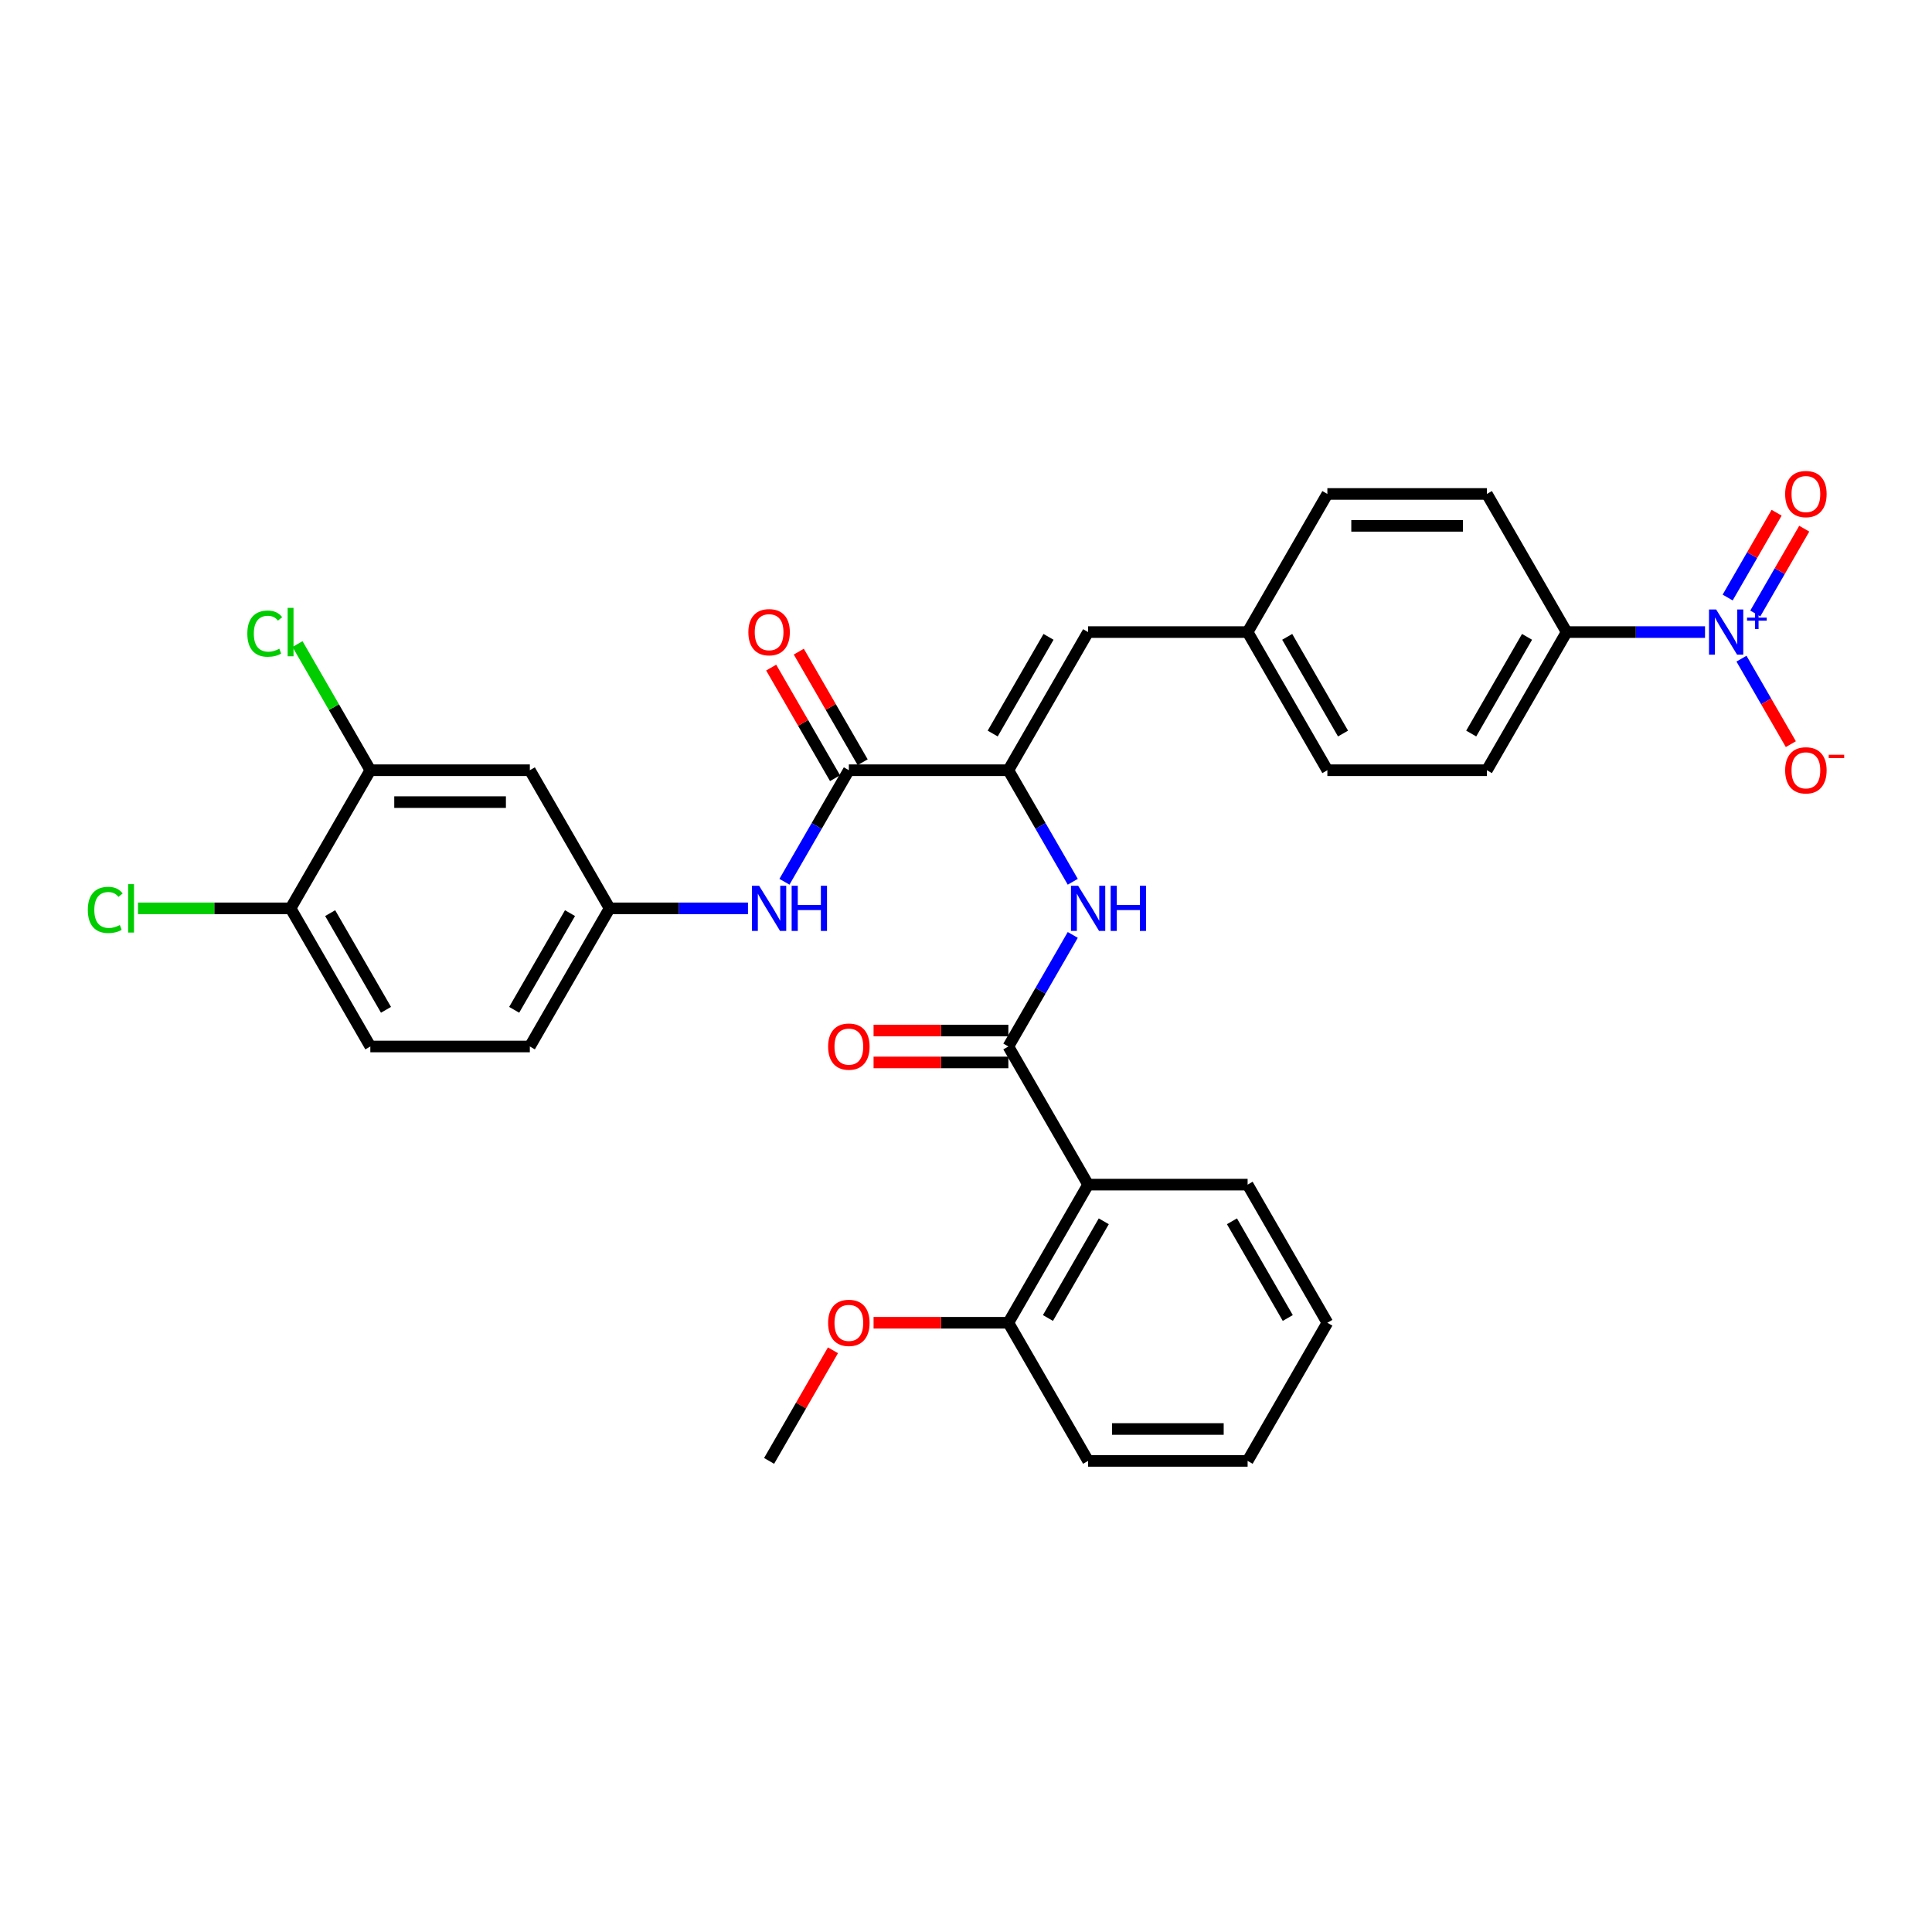 <?xml version='1.0' encoding='iso-8859-1'?>
<svg version='1.1' baseProfile='full'
              xmlns='http://www.w3.org/2000/svg'
                      xmlns:rdkit='http://www.rdkit.org/xml'
                      xmlns:xlink='http://www.w3.org/1999/xlink'
                  xml:space='preserve'
width='1000px' height='1000px' viewBox='0 0 1000 1000'>
<!-- END OF HEADER -->
<rect style='opacity:1.0;fill:#FFFFFF;stroke:none' width='1000' height='1000' x='0' y='0'> </rect>
<path class='bond-7' d='M 882.513,327.164 L 846.698,327.164' style='fill:none;fill-rule:evenodd;stroke:#0000FF;stroke-width:6px;stroke-linecap:butt;stroke-linejoin:miter;stroke-opacity:1' />
<path class='bond-7' d='M 846.698,327.164 L 810.884,327.164' style='fill:none;fill-rule:evenodd;stroke:#000000;stroke-width:6px;stroke-linecap:butt;stroke-linejoin:miter;stroke-opacity:1' />
<path class='bond-10' d='M 901.385,340.918 L 914.16,363.046' style='fill:none;fill-rule:evenodd;stroke:#0000FF;stroke-width:6px;stroke-linecap:butt;stroke-linejoin:miter;stroke-opacity:1' />
<path class='bond-10' d='M 914.16,363.046 L 926.936,385.173' style='fill:none;fill-rule:evenodd;stroke:#FF0000;stroke-width:6px;stroke-linecap:butt;stroke-linejoin:miter;stroke-opacity:1' />
<path class='bond-11' d='M 908.535,317.537 L 921.205,295.592' style='fill:none;fill-rule:evenodd;stroke:#0000FF;stroke-width:6px;stroke-linecap:butt;stroke-linejoin:miter;stroke-opacity:1' />
<path class='bond-11' d='M 921.205,295.592 L 933.876,273.646' style='fill:none;fill-rule:evenodd;stroke:#FF0000;stroke-width:6px;stroke-linecap:butt;stroke-linejoin:miter;stroke-opacity:1' />
<path class='bond-11' d='M 894.235,309.281 L 906.906,287.336' style='fill:none;fill-rule:evenodd;stroke:#0000FF;stroke-width:6px;stroke-linecap:butt;stroke-linejoin:miter;stroke-opacity:1' />
<path class='bond-11' d='M 906.906,287.336 L 919.576,265.39' style='fill:none;fill-rule:evenodd;stroke:#FF0000;stroke-width:6px;stroke-linecap:butt;stroke-linejoin:miter;stroke-opacity:1' />
<path class='bond-0' d='M 521.924,541.661 L 538.594,512.789' style='fill:none;fill-rule:evenodd;stroke:#000000;stroke-width:6px;stroke-linecap:butt;stroke-linejoin:miter;stroke-opacity:1' />
<path class='bond-0' d='M 538.594,512.789 L 555.263,483.916' style='fill:none;fill-rule:evenodd;stroke:#0000FF;stroke-width:6px;stroke-linecap:butt;stroke-linejoin:miter;stroke-opacity:1' />
<path class='bond-3' d='M 521.924,541.661 L 563.204,613.16' style='fill:none;fill-rule:evenodd;stroke:#000000;stroke-width:6px;stroke-linecap:butt;stroke-linejoin:miter;stroke-opacity:1' />
<path class='bond-13' d='M 521.924,533.405 L 487.043,533.405' style='fill:none;fill-rule:evenodd;stroke:#000000;stroke-width:6px;stroke-linecap:butt;stroke-linejoin:miter;stroke-opacity:1' />
<path class='bond-13' d='M 487.043,533.405 L 452.161,533.405' style='fill:none;fill-rule:evenodd;stroke:#FF0000;stroke-width:6px;stroke-linecap:butt;stroke-linejoin:miter;stroke-opacity:1' />
<path class='bond-13' d='M 521.924,549.917 L 487.043,549.917' style='fill:none;fill-rule:evenodd;stroke:#000000;stroke-width:6px;stroke-linecap:butt;stroke-linejoin:miter;stroke-opacity:1' />
<path class='bond-13' d='M 487.043,549.917 L 452.161,549.917' style='fill:none;fill-rule:evenodd;stroke:#FF0000;stroke-width:6px;stroke-linecap:butt;stroke-linejoin:miter;stroke-opacity:1' />
<path class='bond-1' d='M 521.924,398.663 L 563.204,327.164' style='fill:none;fill-rule:evenodd;stroke:#000000;stroke-width:6px;stroke-linecap:butt;stroke-linejoin:miter;stroke-opacity:1' />
<path class='bond-1' d='M 513.816,379.682 L 542.712,329.633' style='fill:none;fill-rule:evenodd;stroke:#000000;stroke-width:6px;stroke-linecap:butt;stroke-linejoin:miter;stroke-opacity:1' />
<path class='bond-2' d='M 521.924,398.663 L 439.364,398.663' style='fill:none;fill-rule:evenodd;stroke:#000000;stroke-width:6px;stroke-linecap:butt;stroke-linejoin:miter;stroke-opacity:1' />
<path class='bond-4' d='M 521.924,398.663 L 538.594,427.535' style='fill:none;fill-rule:evenodd;stroke:#000000;stroke-width:6px;stroke-linecap:butt;stroke-linejoin:miter;stroke-opacity:1' />
<path class='bond-4' d='M 538.594,427.535 L 555.263,456.407' style='fill:none;fill-rule:evenodd;stroke:#0000FF;stroke-width:6px;stroke-linecap:butt;stroke-linejoin:miter;stroke-opacity:1' />
<path class='bond-6' d='M 439.364,398.663 L 422.695,427.535' style='fill:none;fill-rule:evenodd;stroke:#000000;stroke-width:6px;stroke-linecap:butt;stroke-linejoin:miter;stroke-opacity:1' />
<path class='bond-6' d='M 422.695,427.535 L 406.026,456.407' style='fill:none;fill-rule:evenodd;stroke:#0000FF;stroke-width:6px;stroke-linecap:butt;stroke-linejoin:miter;stroke-opacity:1' />
<path class='bond-16' d='M 446.514,394.535 L 429.988,365.91' style='fill:none;fill-rule:evenodd;stroke:#000000;stroke-width:6px;stroke-linecap:butt;stroke-linejoin:miter;stroke-opacity:1' />
<path class='bond-16' d='M 429.988,365.91 L 413.461,337.286' style='fill:none;fill-rule:evenodd;stroke:#FF0000;stroke-width:6px;stroke-linecap:butt;stroke-linejoin:miter;stroke-opacity:1' />
<path class='bond-16' d='M 432.214,402.791 L 415.688,374.166' style='fill:none;fill-rule:evenodd;stroke:#000000;stroke-width:6px;stroke-linecap:butt;stroke-linejoin:miter;stroke-opacity:1' />
<path class='bond-16' d='M 415.688,374.166 L 399.162,345.542' style='fill:none;fill-rule:evenodd;stroke:#FF0000;stroke-width:6px;stroke-linecap:butt;stroke-linejoin:miter;stroke-opacity:1' />
<path class='bond-14' d='M 563.204,613.16 L 521.924,684.659' style='fill:none;fill-rule:evenodd;stroke:#000000;stroke-width:6px;stroke-linecap:butt;stroke-linejoin:miter;stroke-opacity:1' />
<path class='bond-14' d='M 571.312,632.141 L 542.416,682.19' style='fill:none;fill-rule:evenodd;stroke:#000000;stroke-width:6px;stroke-linecap:butt;stroke-linejoin:miter;stroke-opacity:1' />
<path class='bond-26' d='M 563.204,613.16 L 645.764,613.16' style='fill:none;fill-rule:evenodd;stroke:#000000;stroke-width:6px;stroke-linecap:butt;stroke-linejoin:miter;stroke-opacity:1' />
<path class='bond-5' d='M 563.204,327.164 L 645.764,327.164' style='fill:none;fill-rule:evenodd;stroke:#000000;stroke-width:6px;stroke-linecap:butt;stroke-linejoin:miter;stroke-opacity:1' />
<path class='bond-12' d='M 387.153,470.162 L 351.339,470.162' style='fill:none;fill-rule:evenodd;stroke:#0000FF;stroke-width:6px;stroke-linecap:butt;stroke-linejoin:miter;stroke-opacity:1' />
<path class='bond-12' d='M 351.339,470.162 L 315.525,470.162' style='fill:none;fill-rule:evenodd;stroke:#000000;stroke-width:6px;stroke-linecap:butt;stroke-linejoin:miter;stroke-opacity:1' />
<path class='bond-18' d='M 810.884,327.164 L 769.604,398.663' style='fill:none;fill-rule:evenodd;stroke:#000000;stroke-width:6px;stroke-linecap:butt;stroke-linejoin:miter;stroke-opacity:1' />
<path class='bond-18' d='M 790.392,329.633 L 761.496,379.682' style='fill:none;fill-rule:evenodd;stroke:#000000;stroke-width:6px;stroke-linecap:butt;stroke-linejoin:miter;stroke-opacity:1' />
<path class='bond-19' d='M 810.884,327.164 L 769.604,255.665' style='fill:none;fill-rule:evenodd;stroke:#000000;stroke-width:6px;stroke-linecap:butt;stroke-linejoin:miter;stroke-opacity:1' />
<path class='bond-8' d='M 191.685,398.663 L 274.245,398.663' style='fill:none;fill-rule:evenodd;stroke:#000000;stroke-width:6px;stroke-linecap:butt;stroke-linejoin:miter;stroke-opacity:1' />
<path class='bond-8' d='M 204.069,415.175 L 261.861,415.175' style='fill:none;fill-rule:evenodd;stroke:#000000;stroke-width:6px;stroke-linecap:butt;stroke-linejoin:miter;stroke-opacity:1' />
<path class='bond-21' d='M 191.685,398.663 L 172.836,366.016' style='fill:none;fill-rule:evenodd;stroke:#000000;stroke-width:6px;stroke-linecap:butt;stroke-linejoin:miter;stroke-opacity:1' />
<path class='bond-21' d='M 172.836,366.016 L 153.988,333.37' style='fill:none;fill-rule:evenodd;stroke:#00CC00;stroke-width:6px;stroke-linecap:butt;stroke-linejoin:miter;stroke-opacity:1' />
<path class='bond-34' d='M 191.685,398.663 L 150.405,470.162' style='fill:none;fill-rule:evenodd;stroke:#000000;stroke-width:6px;stroke-linecap:butt;stroke-linejoin:miter;stroke-opacity:1' />
<path class='bond-9' d='M 274.245,398.663 L 315.525,470.162' style='fill:none;fill-rule:evenodd;stroke:#000000;stroke-width:6px;stroke-linecap:butt;stroke-linejoin:miter;stroke-opacity:1' />
<path class='bond-22' d='M 315.525,470.162 L 274.245,541.661' style='fill:none;fill-rule:evenodd;stroke:#000000;stroke-width:6px;stroke-linecap:butt;stroke-linejoin:miter;stroke-opacity:1' />
<path class='bond-22' d='M 295.033,472.631 L 266.137,522.68' style='fill:none;fill-rule:evenodd;stroke:#000000;stroke-width:6px;stroke-linecap:butt;stroke-linejoin:miter;stroke-opacity:1' />
<path class='bond-27' d='M 521.924,684.659 L 487.043,684.659' style='fill:none;fill-rule:evenodd;stroke:#000000;stroke-width:6px;stroke-linecap:butt;stroke-linejoin:miter;stroke-opacity:1' />
<path class='bond-27' d='M 487.043,684.659 L 452.161,684.659' style='fill:none;fill-rule:evenodd;stroke:#FF0000;stroke-width:6px;stroke-linecap:butt;stroke-linejoin:miter;stroke-opacity:1' />
<path class='bond-28' d='M 521.924,684.659 L 563.204,756.158' style='fill:none;fill-rule:evenodd;stroke:#000000;stroke-width:6px;stroke-linecap:butt;stroke-linejoin:miter;stroke-opacity:1' />
<path class='bond-15' d='M 150.405,470.162 L 191.685,541.661' style='fill:none;fill-rule:evenodd;stroke:#000000;stroke-width:6px;stroke-linecap:butt;stroke-linejoin:miter;stroke-opacity:1' />
<path class='bond-15' d='M 170.896,472.631 L 199.792,522.68' style='fill:none;fill-rule:evenodd;stroke:#000000;stroke-width:6px;stroke-linecap:butt;stroke-linejoin:miter;stroke-opacity:1' />
<path class='bond-23' d='M 150.405,470.162 L 110.916,470.162' style='fill:none;fill-rule:evenodd;stroke:#000000;stroke-width:6px;stroke-linecap:butt;stroke-linejoin:miter;stroke-opacity:1' />
<path class='bond-23' d='M 110.916,470.162 L 71.428,470.162' style='fill:none;fill-rule:evenodd;stroke:#00CC00;stroke-width:6px;stroke-linecap:butt;stroke-linejoin:miter;stroke-opacity:1' />
<path class='bond-17' d='M 645.764,327.164 L 687.044,255.665' style='fill:none;fill-rule:evenodd;stroke:#000000;stroke-width:6px;stroke-linecap:butt;stroke-linejoin:miter;stroke-opacity:1' />
<path class='bond-32' d='M 645.764,327.164 L 687.044,398.663' style='fill:none;fill-rule:evenodd;stroke:#000000;stroke-width:6px;stroke-linecap:butt;stroke-linejoin:miter;stroke-opacity:1' />
<path class='bond-32' d='M 666.256,329.633 L 695.152,379.682' style='fill:none;fill-rule:evenodd;stroke:#000000;stroke-width:6px;stroke-linecap:butt;stroke-linejoin:miter;stroke-opacity:1' />
<path class='bond-24' d='M 769.604,398.663 L 687.044,398.663' style='fill:none;fill-rule:evenodd;stroke:#000000;stroke-width:6px;stroke-linecap:butt;stroke-linejoin:miter;stroke-opacity:1' />
<path class='bond-25' d='M 769.604,255.665 L 687.044,255.665' style='fill:none;fill-rule:evenodd;stroke:#000000;stroke-width:6px;stroke-linecap:butt;stroke-linejoin:miter;stroke-opacity:1' />
<path class='bond-25' d='M 757.22,272.177 L 699.428,272.177' style='fill:none;fill-rule:evenodd;stroke:#000000;stroke-width:6px;stroke-linecap:butt;stroke-linejoin:miter;stroke-opacity:1' />
<path class='bond-20' d='M 191.685,541.661 L 274.245,541.661' style='fill:none;fill-rule:evenodd;stroke:#000000;stroke-width:6px;stroke-linecap:butt;stroke-linejoin:miter;stroke-opacity:1' />
<path class='bond-30' d='M 645.764,613.16 L 687.044,684.659' style='fill:none;fill-rule:evenodd;stroke:#000000;stroke-width:6px;stroke-linecap:butt;stroke-linejoin:miter;stroke-opacity:1' />
<path class='bond-30' d='M 637.656,632.141 L 666.552,682.19' style='fill:none;fill-rule:evenodd;stroke:#000000;stroke-width:6px;stroke-linecap:butt;stroke-linejoin:miter;stroke-opacity:1' />
<path class='bond-29' d='M 431.137,698.909 L 414.611,727.533' style='fill:none;fill-rule:evenodd;stroke:#FF0000;stroke-width:6px;stroke-linecap:butt;stroke-linejoin:miter;stroke-opacity:1' />
<path class='bond-29' d='M 414.611,727.533 L 398.084,756.158' style='fill:none;fill-rule:evenodd;stroke:#000000;stroke-width:6px;stroke-linecap:butt;stroke-linejoin:miter;stroke-opacity:1' />
<path class='bond-33' d='M 563.204,756.158 L 645.764,756.158' style='fill:none;fill-rule:evenodd;stroke:#000000;stroke-width:6px;stroke-linecap:butt;stroke-linejoin:miter;stroke-opacity:1' />
<path class='bond-33' d='M 575.588,739.646 L 633.38,739.646' style='fill:none;fill-rule:evenodd;stroke:#000000;stroke-width:6px;stroke-linecap:butt;stroke-linejoin:miter;stroke-opacity:1' />
<path class='bond-31' d='M 687.044,684.659 L 645.764,756.158' style='fill:none;fill-rule:evenodd;stroke:#000000;stroke-width:6px;stroke-linecap:butt;stroke-linejoin:miter;stroke-opacity:1' />
<path  class='atom-0' d='M 888.276 315.473
L 895.937 327.857
Q 896.697 329.079, 897.919 331.292
Q 899.14 333.504, 899.207 333.637
L 899.207 315.473
L 902.311 315.473
L 902.311 338.854
L 899.107 338.854
L 890.885 325.315
Q 889.927 323.729, 888.903 321.913
Q 887.912 320.097, 887.615 319.535
L 887.615 338.854
L 884.577 338.854
L 884.577 315.473
L 888.276 315.473
' fill='#0000FF'/>
<path  class='atom-0' d='M 904.272 319.688
L 908.392 319.688
L 908.392 315.351
L 910.223 315.351
L 910.223 319.688
L 914.451 319.688
L 914.451 321.257
L 910.223 321.257
L 910.223 325.616
L 908.392 325.616
L 908.392 321.257
L 904.272 321.257
L 904.272 319.688
' fill='#0000FF'/>
<path  class='atom-5' d='M 558.036 458.471
L 565.698 470.855
Q 566.457 472.077, 567.679 474.29
Q 568.901 476.502, 568.967 476.634
L 568.967 458.471
L 572.071 458.471
L 572.071 481.852
L 568.868 481.852
L 560.645 468.312
Q 559.687 466.727, 558.663 464.911
Q 557.673 463.095, 557.376 462.533
L 557.376 481.852
L 554.337 481.852
L 554.337 458.471
L 558.036 458.471
' fill='#0000FF'/>
<path  class='atom-5' d='M 574.878 458.471
L 578.049 458.471
L 578.049 468.412
L 590.003 468.412
L 590.003 458.471
L 593.173 458.471
L 593.173 481.852
L 590.003 481.852
L 590.003 471.053
L 578.049 471.053
L 578.049 481.852
L 574.878 481.852
L 574.878 458.471
' fill='#0000FF'/>
<path  class='atom-7' d='M 392.916 458.471
L 400.578 470.855
Q 401.337 472.077, 402.559 474.29
Q 403.781 476.502, 403.847 476.634
L 403.847 458.471
L 406.951 458.471
L 406.951 481.852
L 403.748 481.852
L 395.525 468.312
Q 394.567 466.727, 393.544 464.911
Q 392.553 463.095, 392.256 462.533
L 392.256 481.852
L 389.217 481.852
L 389.217 458.471
L 392.916 458.471
' fill='#0000FF'/>
<path  class='atom-7' d='M 409.758 458.471
L 412.929 458.471
L 412.929 468.412
L 424.883 468.412
L 424.883 458.471
L 428.054 458.471
L 428.054 481.852
L 424.883 481.852
L 424.883 471.053
L 412.929 471.053
L 412.929 481.852
L 409.758 481.852
L 409.758 458.471
' fill='#0000FF'/>
<path  class='atom-11' d='M 923.991 398.729
Q 923.991 393.115, 926.765 389.978
Q 929.539 386.84, 934.724 386.84
Q 939.909 386.84, 942.683 389.978
Q 945.457 393.115, 945.457 398.729
Q 945.457 404.409, 942.65 407.645
Q 939.843 410.849, 934.724 410.849
Q 929.572 410.849, 926.765 407.645
Q 923.991 404.442, 923.991 398.729
M 934.724 408.207
Q 938.29 408.207, 940.206 405.829
Q 942.154 403.418, 942.154 398.729
Q 942.154 394.139, 940.206 391.827
Q 938.29 389.482, 934.724 389.482
Q 931.157 389.482, 929.209 391.794
Q 927.293 394.106, 927.293 398.729
Q 927.293 403.451, 929.209 405.829
Q 931.157 408.207, 934.724 408.207
' fill='#FF0000'/>
<path  class='atom-11' d='M 946.546 390.656
L 954.545 390.656
L 954.545 392.4
L 946.546 392.4
L 946.546 390.656
' fill='#FF0000'/>
<path  class='atom-12' d='M 923.991 255.731
Q 923.991 250.117, 926.765 246.98
Q 929.539 243.842, 934.724 243.842
Q 939.909 243.842, 942.683 246.98
Q 945.457 250.117, 945.457 255.731
Q 945.457 261.411, 942.65 264.647
Q 939.843 267.851, 934.724 267.851
Q 929.572 267.851, 926.765 264.647
Q 923.991 261.444, 923.991 255.731
M 934.724 265.209
Q 938.29 265.209, 940.206 262.831
Q 942.154 260.42, 942.154 255.731
Q 942.154 251.141, 940.206 248.829
Q 938.29 246.484, 934.724 246.484
Q 931.157 246.484, 929.209 248.796
Q 927.293 251.108, 927.293 255.731
Q 927.293 260.453, 929.209 262.831
Q 931.157 265.209, 934.724 265.209
' fill='#FF0000'/>
<path  class='atom-14' d='M 428.632 541.727
Q 428.632 536.113, 431.406 532.975
Q 434.18 529.838, 439.364 529.838
Q 444.549 529.838, 447.323 532.975
Q 450.097 536.113, 450.097 541.727
Q 450.097 547.407, 447.29 550.643
Q 444.483 553.847, 439.364 553.847
Q 434.213 553.847, 431.406 550.643
Q 428.632 547.44, 428.632 541.727
M 439.364 551.205
Q 442.931 551.205, 444.846 548.827
Q 446.795 546.416, 446.795 541.727
Q 446.795 537.136, 444.846 534.825
Q 442.931 532.48, 439.364 532.48
Q 435.798 532.48, 433.849 534.792
Q 431.934 537.103, 431.934 541.727
Q 431.934 546.449, 433.849 548.827
Q 435.798 551.205, 439.364 551.205
' fill='#FF0000'/>
<path  class='atom-17' d='M 387.352 327.23
Q 387.352 321.616, 390.126 318.479
Q 392.9 315.341, 398.084 315.341
Q 403.269 315.341, 406.043 318.479
Q 408.817 321.616, 408.817 327.23
Q 408.817 332.91, 406.01 336.146
Q 403.203 339.35, 398.084 339.35
Q 392.933 339.35, 390.126 336.146
Q 387.352 332.943, 387.352 327.23
M 398.084 336.708
Q 401.651 336.708, 403.566 334.33
Q 405.515 331.919, 405.515 327.23
Q 405.515 322.64, 403.566 320.328
Q 401.651 317.983, 398.084 317.983
Q 394.518 317.983, 392.569 320.295
Q 390.654 322.607, 390.654 327.23
Q 390.654 331.952, 392.569 334.33
Q 394.518 336.708, 398.084 336.708
' fill='#FF0000'/>
<path  class='atom-22' d='M 128.014 327.973
Q 128.014 322.161, 130.722 319.123
Q 133.463 316.051, 138.648 316.051
Q 143.47 316.051, 146.046 319.453
L 143.866 321.236
Q 141.984 318.759, 138.648 318.759
Q 135.115 318.759, 133.232 321.137
Q 131.383 323.482, 131.383 327.973
Q 131.383 332.596, 133.298 334.974
Q 135.247 337.352, 139.011 337.352
Q 141.587 337.352, 144.592 335.8
L 145.517 338.276
Q 144.295 339.069, 142.446 339.531
Q 140.597 339.994, 138.549 339.994
Q 133.463 339.994, 130.722 336.889
Q 128.014 333.785, 128.014 327.973
' fill='#00CC00'/>
<path  class='atom-22' d='M 148.886 314.631
L 151.924 314.631
L 151.924 339.696
L 148.886 339.696
L 148.886 314.631
' fill='#00CC00'/>
<path  class='atom-24' d='M 45.455 470.971
Q 45.455 465.159, 48.163 462.12
Q 50.904 459.049, 56.088 459.049
Q 60.91 459.049, 63.486 462.451
L 61.306 464.234
Q 59.424 461.757, 56.088 461.757
Q 52.555 461.757, 50.672 464.135
Q 48.823 466.48, 48.823 470.971
Q 48.823 475.594, 50.738 477.972
Q 52.687 480.35, 56.452 480.35
Q 59.027 480.35, 62.033 478.798
L 62.957 481.274
Q 61.735 482.067, 59.886 482.529
Q 58.037 482.992, 55.989 482.992
Q 50.904 482.992, 48.163 479.887
Q 45.455 476.783, 45.455 470.971
' fill='#00CC00'/>
<path  class='atom-24' d='M 66.326 457.629
L 69.364 457.629
L 69.364 482.694
L 66.326 482.694
L 66.326 457.629
' fill='#00CC00'/>
<path  class='atom-28' d='M 428.632 684.725
Q 428.632 679.111, 431.406 675.973
Q 434.18 672.836, 439.364 672.836
Q 444.549 672.836, 447.323 675.973
Q 450.097 679.111, 450.097 684.725
Q 450.097 690.405, 447.29 693.641
Q 444.483 696.845, 439.364 696.845
Q 434.213 696.845, 431.406 693.641
Q 428.632 690.438, 428.632 684.725
M 439.364 694.203
Q 442.931 694.203, 444.846 691.825
Q 446.795 689.414, 446.795 684.725
Q 446.795 680.134, 444.846 677.823
Q 442.931 675.478, 439.364 675.478
Q 435.798 675.478, 433.849 677.79
Q 431.934 680.101, 431.934 684.725
Q 431.934 689.447, 433.849 691.825
Q 435.798 694.203, 439.364 694.203
' fill='#FF0000'/>
</svg>

